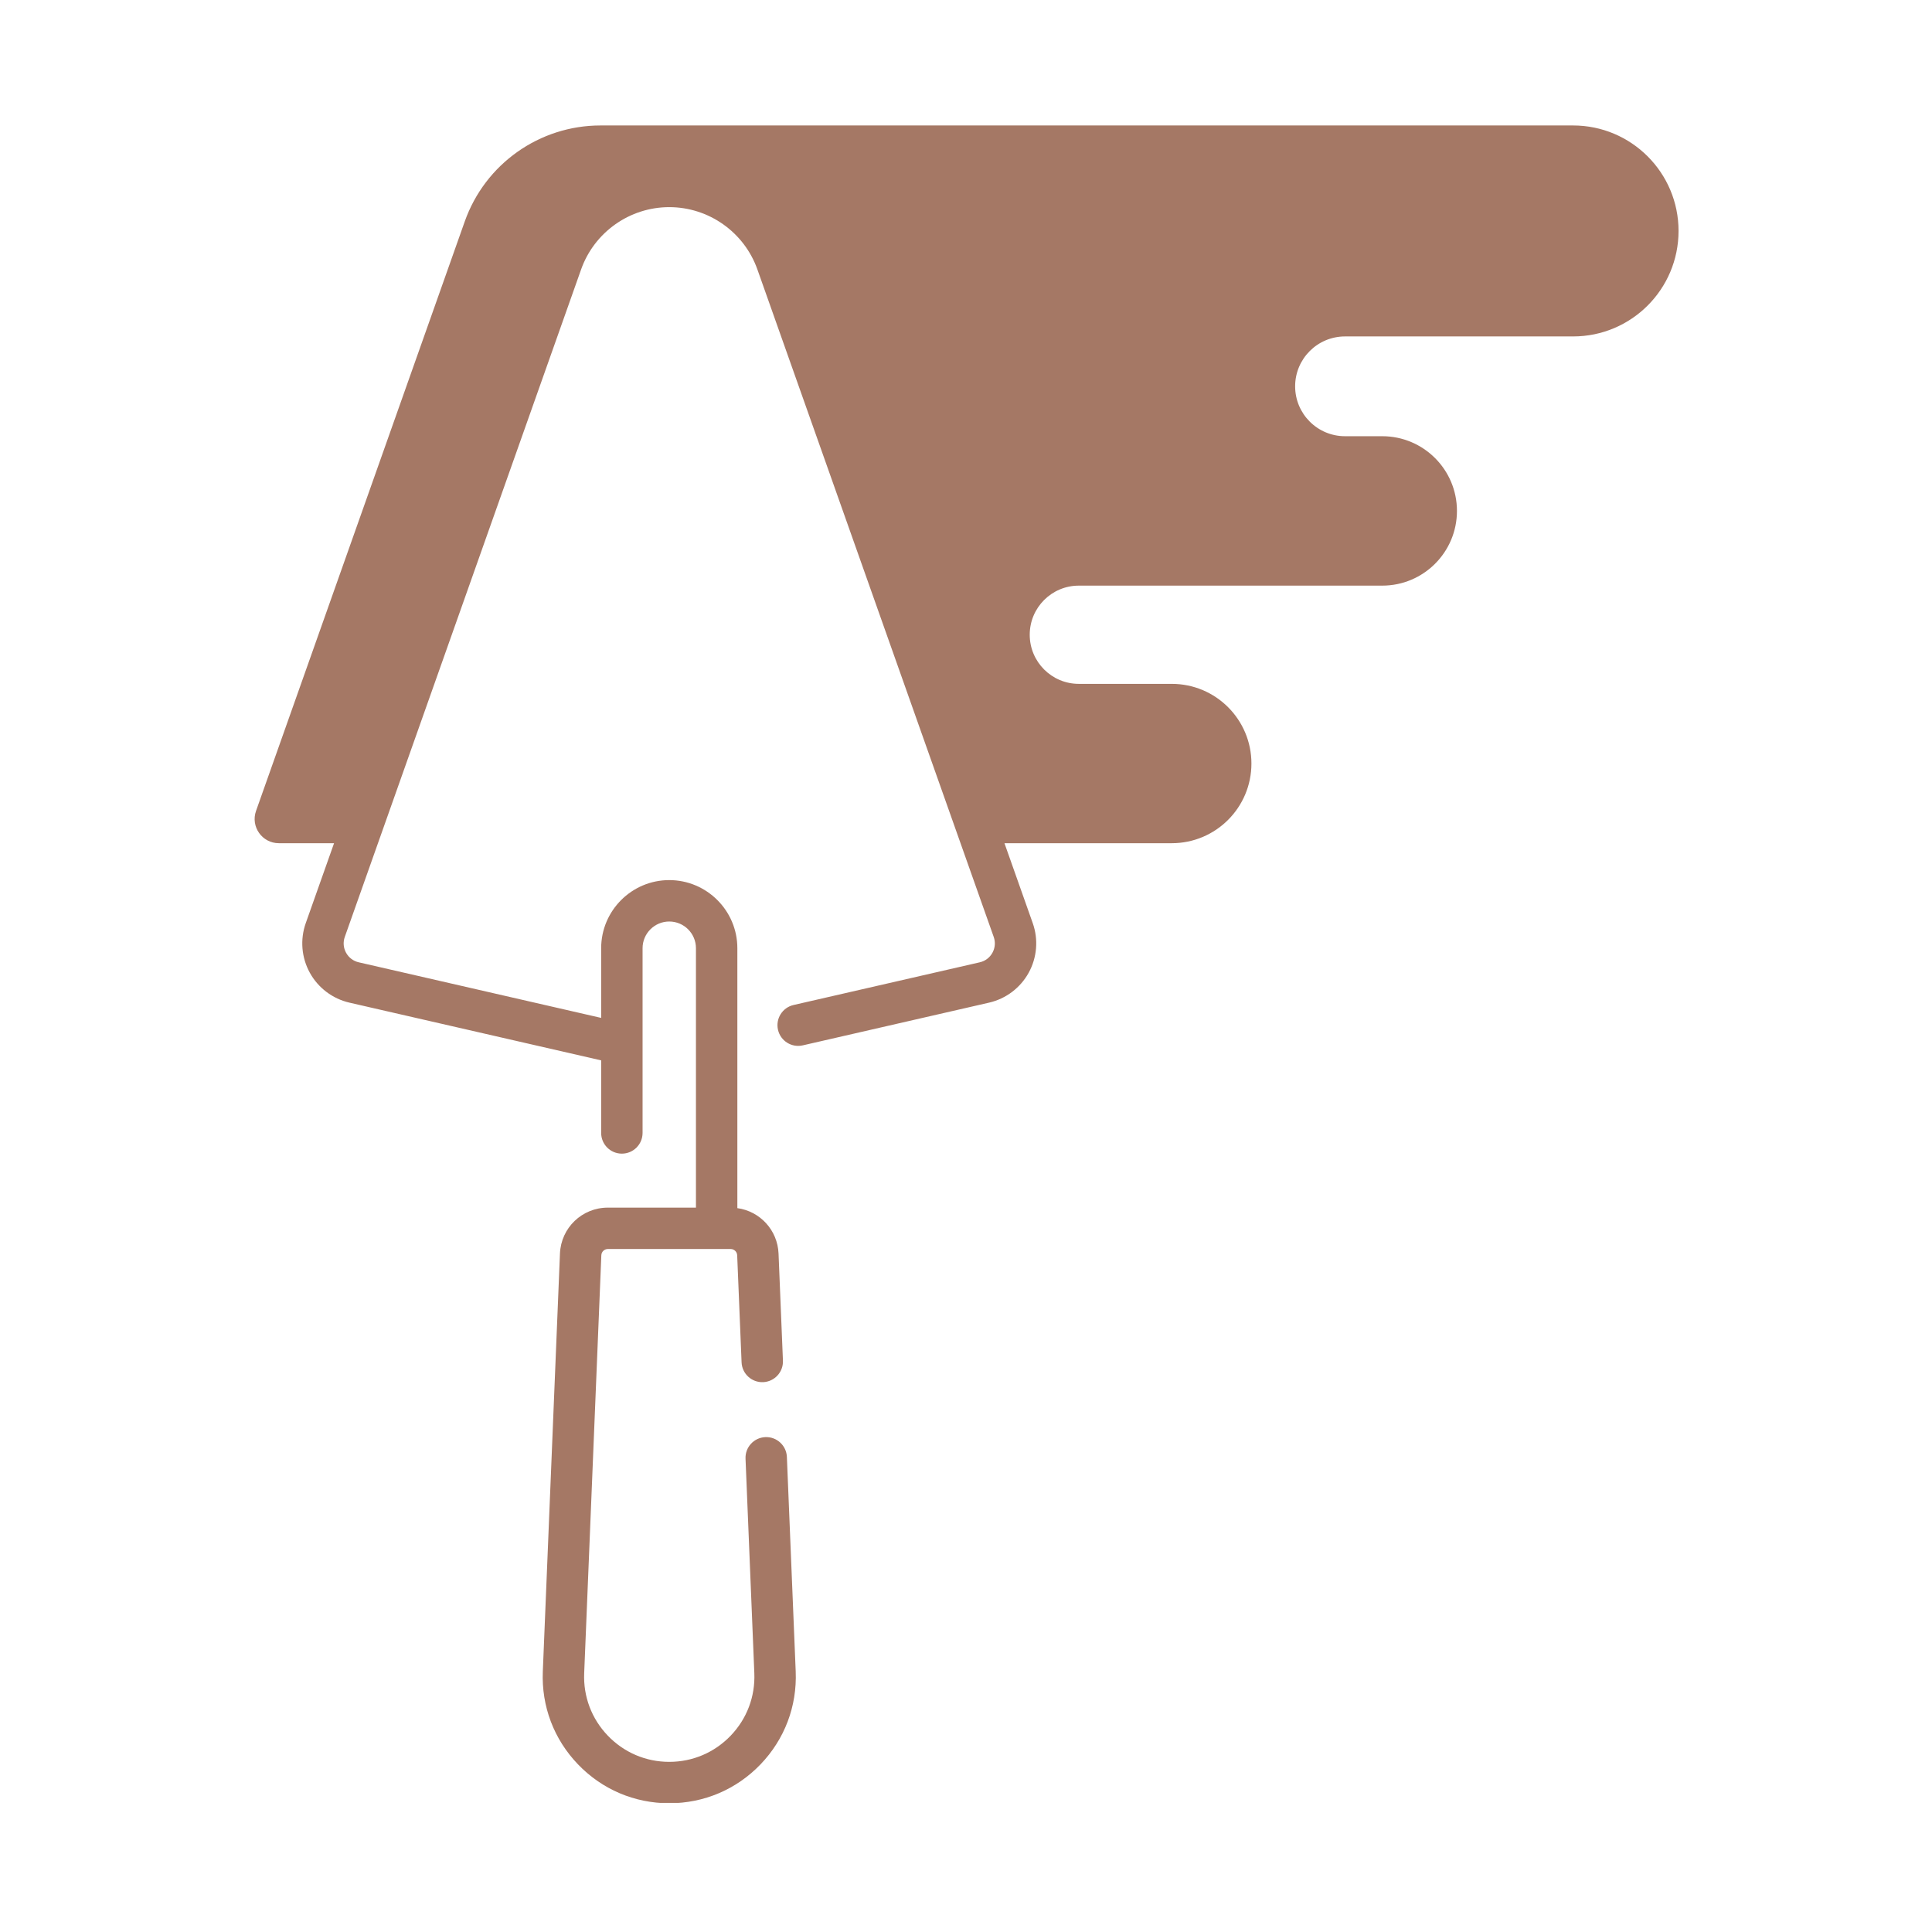 <svg xmlns="http://www.w3.org/2000/svg" xmlns:xlink="http://www.w3.org/1999/xlink" width="591" zoomAndPan="magnify" viewBox="0 0 443.25 443.25" height="591" preserveAspectRatio="xMidYMid meet" version="1.0"><defs><clipPath id="198e64b0b5"><path d="M 58 28.785 L 385.359 28.785 L 385.359 413.633 L 58 413.633 Z M 58 28.785 " clip-rule="nonzero"/></clipPath></defs><g clip-path="url(#198e64b0b5)"><path fill="#a57865" d="M 360.898 28.785 L 137.773 28.785 C 123.777 28.785 111.301 37.605 106.629 50.801 L 58.742 186.043 C 57.461 189.66 60.145 193.453 63.98 193.453 L 76.641 193.453 L 70.148 211.789 C 68.824 215.535 69.16 219.68 71.074 223.16 C 72.988 226.641 76.309 229.148 80.18 230.035 L 137.879 243.266 C 137.891 243.27 137.906 243.27 137.922 243.273 L 137.922 259.926 C 137.922 262.551 140.047 264.676 142.672 264.676 C 145.293 264.676 147.422 262.551 147.422 259.926 L 147.422 217.543 C 147.422 214.164 150.168 211.418 153.543 211.418 C 156.922 211.418 159.668 214.164 159.668 217.543 L 159.668 277.059 L 139.457 277.059 C 133.539 277.059 128.711 281.688 128.469 287.602 L 124.535 383.488 C 124.207 391.461 127.07 399.023 132.598 404.781 C 138.125 410.539 145.562 413.711 153.543 413.711 C 161.523 413.711 168.965 410.539 174.492 404.781 C 180.016 399.023 182.879 391.461 182.555 383.488 L 180.531 334.262 C 180.426 331.641 178.207 329.602 175.594 329.711 C 172.973 329.82 170.934 332.031 171.043 334.652 L 173.062 383.879 C 173.281 389.242 171.355 394.332 167.637 398.207 C 163.918 402.078 158.914 404.215 153.543 404.215 C 148.172 404.215 143.168 402.078 139.449 398.207 C 135.73 394.332 133.805 389.242 134.027 383.879 L 137.961 287.988 C 137.992 287.188 138.648 286.555 139.457 286.555 L 167.633 286.555 C 168.438 286.555 169.094 287.188 169.129 287.992 L 170.137 312.551 C 170.242 315.172 172.461 317.203 175.074 317.102 C 177.695 316.992 179.734 314.781 179.625 312.16 L 178.617 287.602 C 178.398 282.211 174.363 277.895 169.168 277.176 L 169.168 217.543 C 169.168 208.93 162.156 201.918 153.543 201.918 C 144.93 201.918 137.922 208.93 137.922 217.543 L 137.922 233.531 L 82.301 220.777 C 81.051 220.492 80.02 219.711 79.398 218.586 C 78.777 217.457 78.676 216.168 79.102 214.957 L 133.32 61.82 C 136.348 53.27 144.477 47.523 153.543 47.523 C 162.613 47.523 170.738 53.27 173.766 61.82 L 227.984 214.957 C 228.414 216.168 228.309 217.457 227.691 218.586 C 227.07 219.711 226.039 220.492 224.785 220.777 L 182.059 230.574 C 179.5 231.16 177.906 233.707 178.492 236.266 C 179.078 238.82 181.625 240.418 184.18 239.832 L 226.906 230.035 C 230.781 229.148 234.102 226.641 236.012 223.16 C 237.926 219.68 238.266 215.531 236.938 211.789 L 230.449 193.453 L 268.828 193.453 C 278.926 193.453 287.109 185.27 287.109 175.176 C 287.109 165.078 278.926 156.895 268.828 156.895 L 247.512 156.895 C 241.289 156.895 236.246 151.848 236.246 145.625 C 236.246 139.402 241.289 134.359 247.512 134.359 L 317.121 134.359 C 326.586 134.359 334.262 126.684 334.262 117.219 C 334.262 107.754 326.586 100.078 317.121 100.078 L 308.582 100.078 C 302.262 100.078 297.137 94.953 297.137 88.633 C 297.137 82.312 302.262 77.188 308.582 77.188 L 360.898 77.188 C 374.266 77.188 385.102 66.352 385.102 52.984 C 385.102 39.621 374.266 28.785 360.898 28.785 Z M 360.898 28.785 " fill-opacity="1" fill-rule="nonzero"/></g></svg>